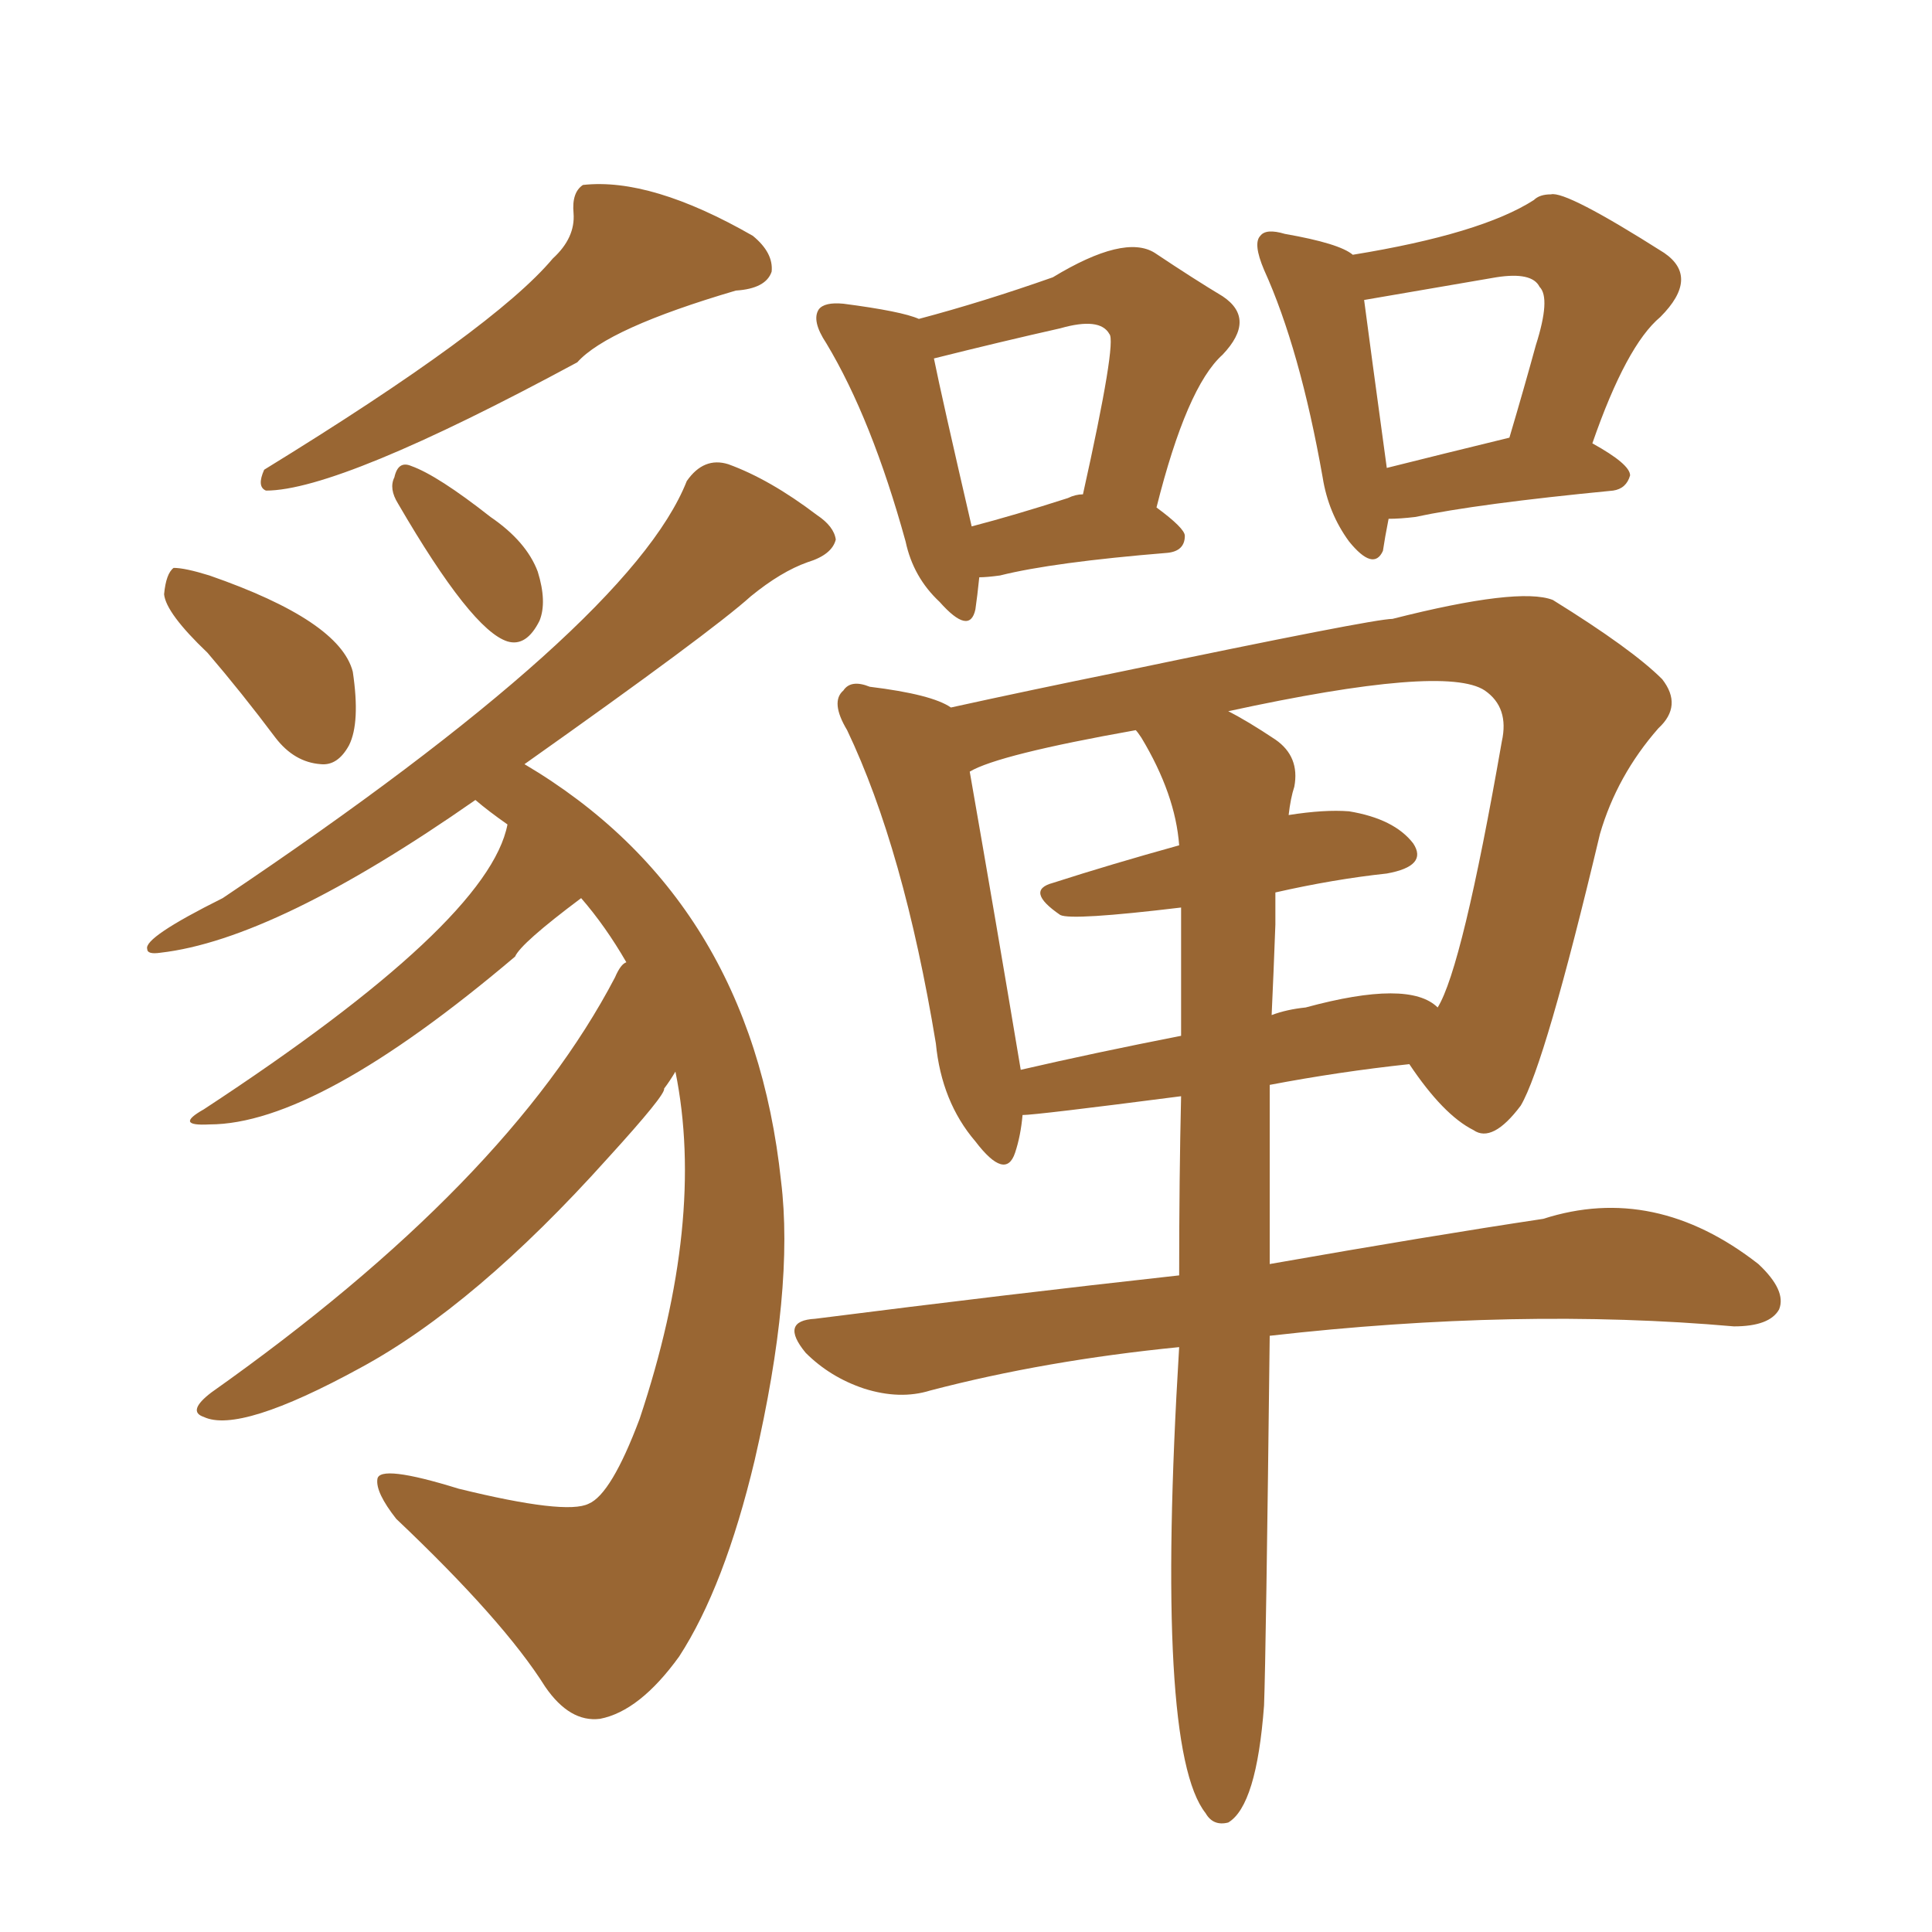 <svg xmlns="http://www.w3.org/2000/svg" xmlns:xlink="http://www.w3.org/1999/xlink" width="150" height="150"><path fill="#996633" padding="10" d="M76.03 44.82L76.03 44.82Q75.88 46.29 75.73 47.31L75.73 47.31Q75.29 49.37 72.95 46.73L72.95 46.73Q70.90 44.82 70.31 42.04L70.31 42.04Q67.68 32.52 64.16 26.66L64.16 26.66Q62.99 24.90 63.57 24.02L63.57 24.02Q64.01 23.44 65.48 23.58L65.48 23.58Q70.02 24.17 71.34 24.76L71.34 24.76Q76.32 23.44 81.74 21.53L81.74 21.53Q87.30 18.16 89.65 19.63L89.65 19.63Q92.72 21.68 94.92 23.00L94.92 23.00Q97.56 24.76 94.92 27.54L94.92 27.54Q92.14 30.03 89.79 39.40L89.79 39.40Q91.99 41.02 91.99 41.60L91.99 41.60Q91.99 42.77 90.67 42.92L90.67 42.92Q81.74 43.65 77.64 44.68L77.64 44.68Q76.61 44.82 76.03 44.82ZM82.91 38.67L82.91 38.67Q83.50 38.38 84.08 38.38L84.08 38.38Q86.72 26.51 86.13 25.93L86.13 25.93Q85.40 24.61 82.32 25.49L82.32 25.49Q77.78 26.51 72.51 27.83L72.51 27.83Q73.10 30.76 75.44 40.87L75.44 40.87Q78.81 39.99 82.91 38.67ZM107.81 40.28L107.81 40.28Q107.52 41.75 107.37 42.77L107.37 42.77Q106.64 44.38 104.74 42.04L104.74 42.04Q103.13 39.84 102.69 37.06L102.69 37.06Q100.93 27.10 98.14 20.95L98.14 20.95Q97.27 18.90 97.85 18.31L97.85 18.31Q98.29 17.72 99.76 18.16L99.76 18.16Q104.00 18.90 105.03 19.78L105.03 19.78Q114.99 18.16 119.09 15.53L119.09 15.53Q119.53 15.09 120.41 15.09L120.41 15.09Q121.58 14.79 129.20 19.63L129.20 19.63Q131.98 21.53 128.91 24.61L128.91 24.61Q126.27 26.81 123.63 34.42L123.63 34.42Q126.56 36.04 126.56 36.91L126.56 36.91Q126.27 37.94 125.24 38.09L125.24 38.09Q114.70 39.11 109.86 40.14L109.86 40.14Q108.69 40.28 107.81 40.28ZM107.67 36.33L107.67 36.33Q111.77 35.30 117.19 33.98L117.19 33.98Q118.36 30.03 119.24 26.81L119.24 26.81Q120.41 23.14 119.53 22.27L119.53 22.27Q118.95 21.09 116.16 21.53L116.16 21.53Q105.91 23.29 105.91 23.29L105.91 23.29Q106.35 26.66 107.67 36.33ZM91.70 85.11L91.70 85.11Q80.42 86.57 79.39 86.57L79.39 86.57Q79.25 88.18 78.81 89.50L78.81 89.50Q78.08 91.70 75.73 88.62L75.73 88.62Q73.10 85.55 72.66 81.01L72.66 81.01Q70.17 65.92 65.77 56.69L65.77 56.69Q64.45 54.49 65.48 53.61L65.48 53.61Q66.06 52.73 67.53 53.32L67.53 53.32Q72.36 53.91 73.83 54.93L73.83 54.93Q79.83 53.61 87.01 52.15L87.01 52.15Q106.64 48.05 108.11 48.05L108.11 48.05Q117.92 45.56 120.56 46.58L120.56 46.58Q126.71 50.39 129.05 52.73L129.05 52.73Q130.66 54.79 128.76 56.54L128.76 56.54Q125.54 60.21 124.22 64.75L124.22 64.75Q119.97 82.62 118.07 85.84L118.07 85.84Q115.87 88.77 114.40 87.74L114.40 87.74Q112.06 86.57 109.42 82.62L109.42 82.62Q104.00 83.20 98.58 84.23L98.58 84.23Q98.58 92.29 98.58 98.14L98.58 98.14Q111.04 95.95 119.82 94.63L119.82 94.63Q128.47 91.85 136.52 98.14L136.52 98.14Q138.72 100.20 138.13 101.66L138.13 101.66Q137.40 102.98 134.62 102.98L134.62 102.98Q117.92 101.51 98.58 103.71L98.58 103.71Q98.29 128.47 98.14 132.42L98.14 132.42Q97.56 140.19 95.36 141.50L95.36 141.50Q94.19 141.80 93.60 140.77L93.60 140.77Q89.65 135.79 91.55 104.59L91.55 104.59Q81.15 105.62 72.22 107.96L72.22 107.96Q69.87 108.69 67.09 107.81L67.09 107.81Q64.45 106.93 62.55 105.03L62.55 105.03Q60.50 102.54 63.28 102.39L63.28 102.39Q78.22 100.49 91.55 99.02L91.55 99.02Q91.55 91.41 91.70 85.11ZM99.02 71.78L99.02 71.78Q98.88 75.59 98.73 78.81L98.73 78.81Q99.90 78.37 101.37 78.22L101.37 78.22Q109.42 76.03 111.62 78.22L111.62 78.22Q113.53 75.15 116.60 57.57L116.60 57.57Q117.19 54.93 115.28 53.61L115.28 53.61Q112.21 51.56 95.36 55.22L95.36 55.22Q96.83 55.96 99.02 57.42L99.02 57.42Q100.93 58.74 100.49 61.08L100.49 61.08Q100.20 61.96 100.05 63.28L100.05 63.28Q102.83 62.84 104.74 62.99L104.74 62.99Q108.25 63.57 109.72 65.48L109.72 65.48Q110.89 67.24 107.67 67.82L107.67 67.82Q103.56 68.26 99.02 69.29L99.02 69.29Q99.02 70.31 99.02 71.78ZM88.62 57.28L88.62 57.28Q88.33 56.84 88.18 56.69L88.18 56.69Q77.49 58.59 75.29 59.91L75.29 59.91Q77.34 71.63 79.25 83.06L79.25 83.06Q84.96 81.74 91.70 80.42L91.70 80.42Q91.70 75 91.70 70.46L91.70 70.46Q83.20 71.48 82.32 71.04L82.32 71.04Q79.54 69.14 81.74 68.55L81.74 68.55Q86.28 67.09 91.55 65.63L91.55 65.63Q91.26 61.67 88.62 57.28ZM42.92 20.07L42.92 20.07Q44.68 18.46 44.53 16.55L44.53 16.55Q44.38 14.94 45.26 14.36L45.26 14.36Q50.54 13.77 58.45 18.31L58.45 18.31Q60.06 19.63 59.91 21.09L59.91 21.09Q59.47 22.41 57.13 22.56L57.13 22.56Q47.17 25.49 44.82 28.13L44.82 28.13Q26.37 38.09 20.65 38.09L20.65 38.09Q19.92 37.79 20.51 36.47L20.51 36.47Q38.38 25.49 42.92 20.07ZM16.11 50.68L16.11 50.68Q12.89 47.61 12.74 46.14L12.74 46.14Q12.89 44.53 13.48 44.09L13.48 44.09Q14.36 44.09 16.26 44.68L16.26 44.68Q26.37 48.19 27.39 52.15L27.39 52.15Q27.98 56.10 27.10 57.86L27.10 57.86Q26.22 59.47 24.90 59.33L24.90 59.33Q22.85 59.18 21.39 57.28L21.39 57.28Q18.75 53.76 16.11 50.68ZM30.91 39.11L30.91 39.11Q30.18 37.94 30.62 37.06L30.62 37.06Q30.91 35.74 31.93 36.18L31.93 36.18Q33.98 36.91 38.09 40.14L38.09 40.14Q40.87 42.04 41.75 44.38L41.75 44.38Q42.48 46.73 41.89 48.19L41.89 48.19Q40.87 50.24 39.40 49.80L39.40 49.80Q36.62 48.93 30.91 39.11ZM48.63 74.71L48.63 74.71L48.63 74.71Q47.02 71.92 45.12 69.73L45.12 69.73Q40.43 73.24 39.99 74.27L39.99 74.27Q24.61 87.30 16.26 87.30L16.26 87.30Q13.48 87.45 15.82 86.13L15.82 86.13Q37.94 71.63 39.40 64.01L39.40 64.01Q37.94 62.99 36.91 62.11L36.91 62.11Q21.39 72.95 12.45 73.97L12.45 73.97Q11.43 74.12 11.43 73.68L11.43 73.68Q11.13 72.80 17.29 69.73L17.29 69.73Q48.93 48.49 53.32 37.35L53.32 37.35Q54.64 35.45 56.54 36.04L56.54 36.04Q59.77 37.21 63.43 39.99L63.43 39.99Q64.75 40.87 64.89 41.89L64.89 41.89Q64.60 43.07 62.70 43.65L62.70 43.65Q60.64 44.38 58.30 46.29L58.30 46.29Q55.22 49.07 40.72 59.33L40.72 59.33Q58.30 69.73 60.64 91.70L60.64 91.70Q61.67 100.05 58.59 113.38L58.59 113.38Q56.25 123.19 52.73 128.61L52.73 128.61Q49.66 132.86 46.58 133.45L46.58 133.45Q44.24 133.74 42.33 130.96L42.33 130.96Q39.11 125.83 30.76 117.92L30.76 117.92Q29.15 115.87 29.30 114.84L29.30 114.84Q29.44 113.67 35.60 115.58L35.60 115.58Q43.95 117.63 45.70 116.75L45.70 116.75Q47.46 116.02 49.66 110.16L49.66 110.16Q54.79 94.78 52.44 83.20L52.44 83.20Q52.00 83.94 51.56 84.52L51.56 84.52Q51.71 84.96 47.17 89.94L47.17 89.94Q36.91 101.37 27.98 106.20L27.98 106.20Q18.60 111.33 15.82 110.01L15.82 110.01Q14.50 109.57 16.41 108.11L16.41 108.11Q39.40 91.85 47.75 75.88L47.75 75.88Q48.19 74.85 48.63 74.71Z"/></svg>